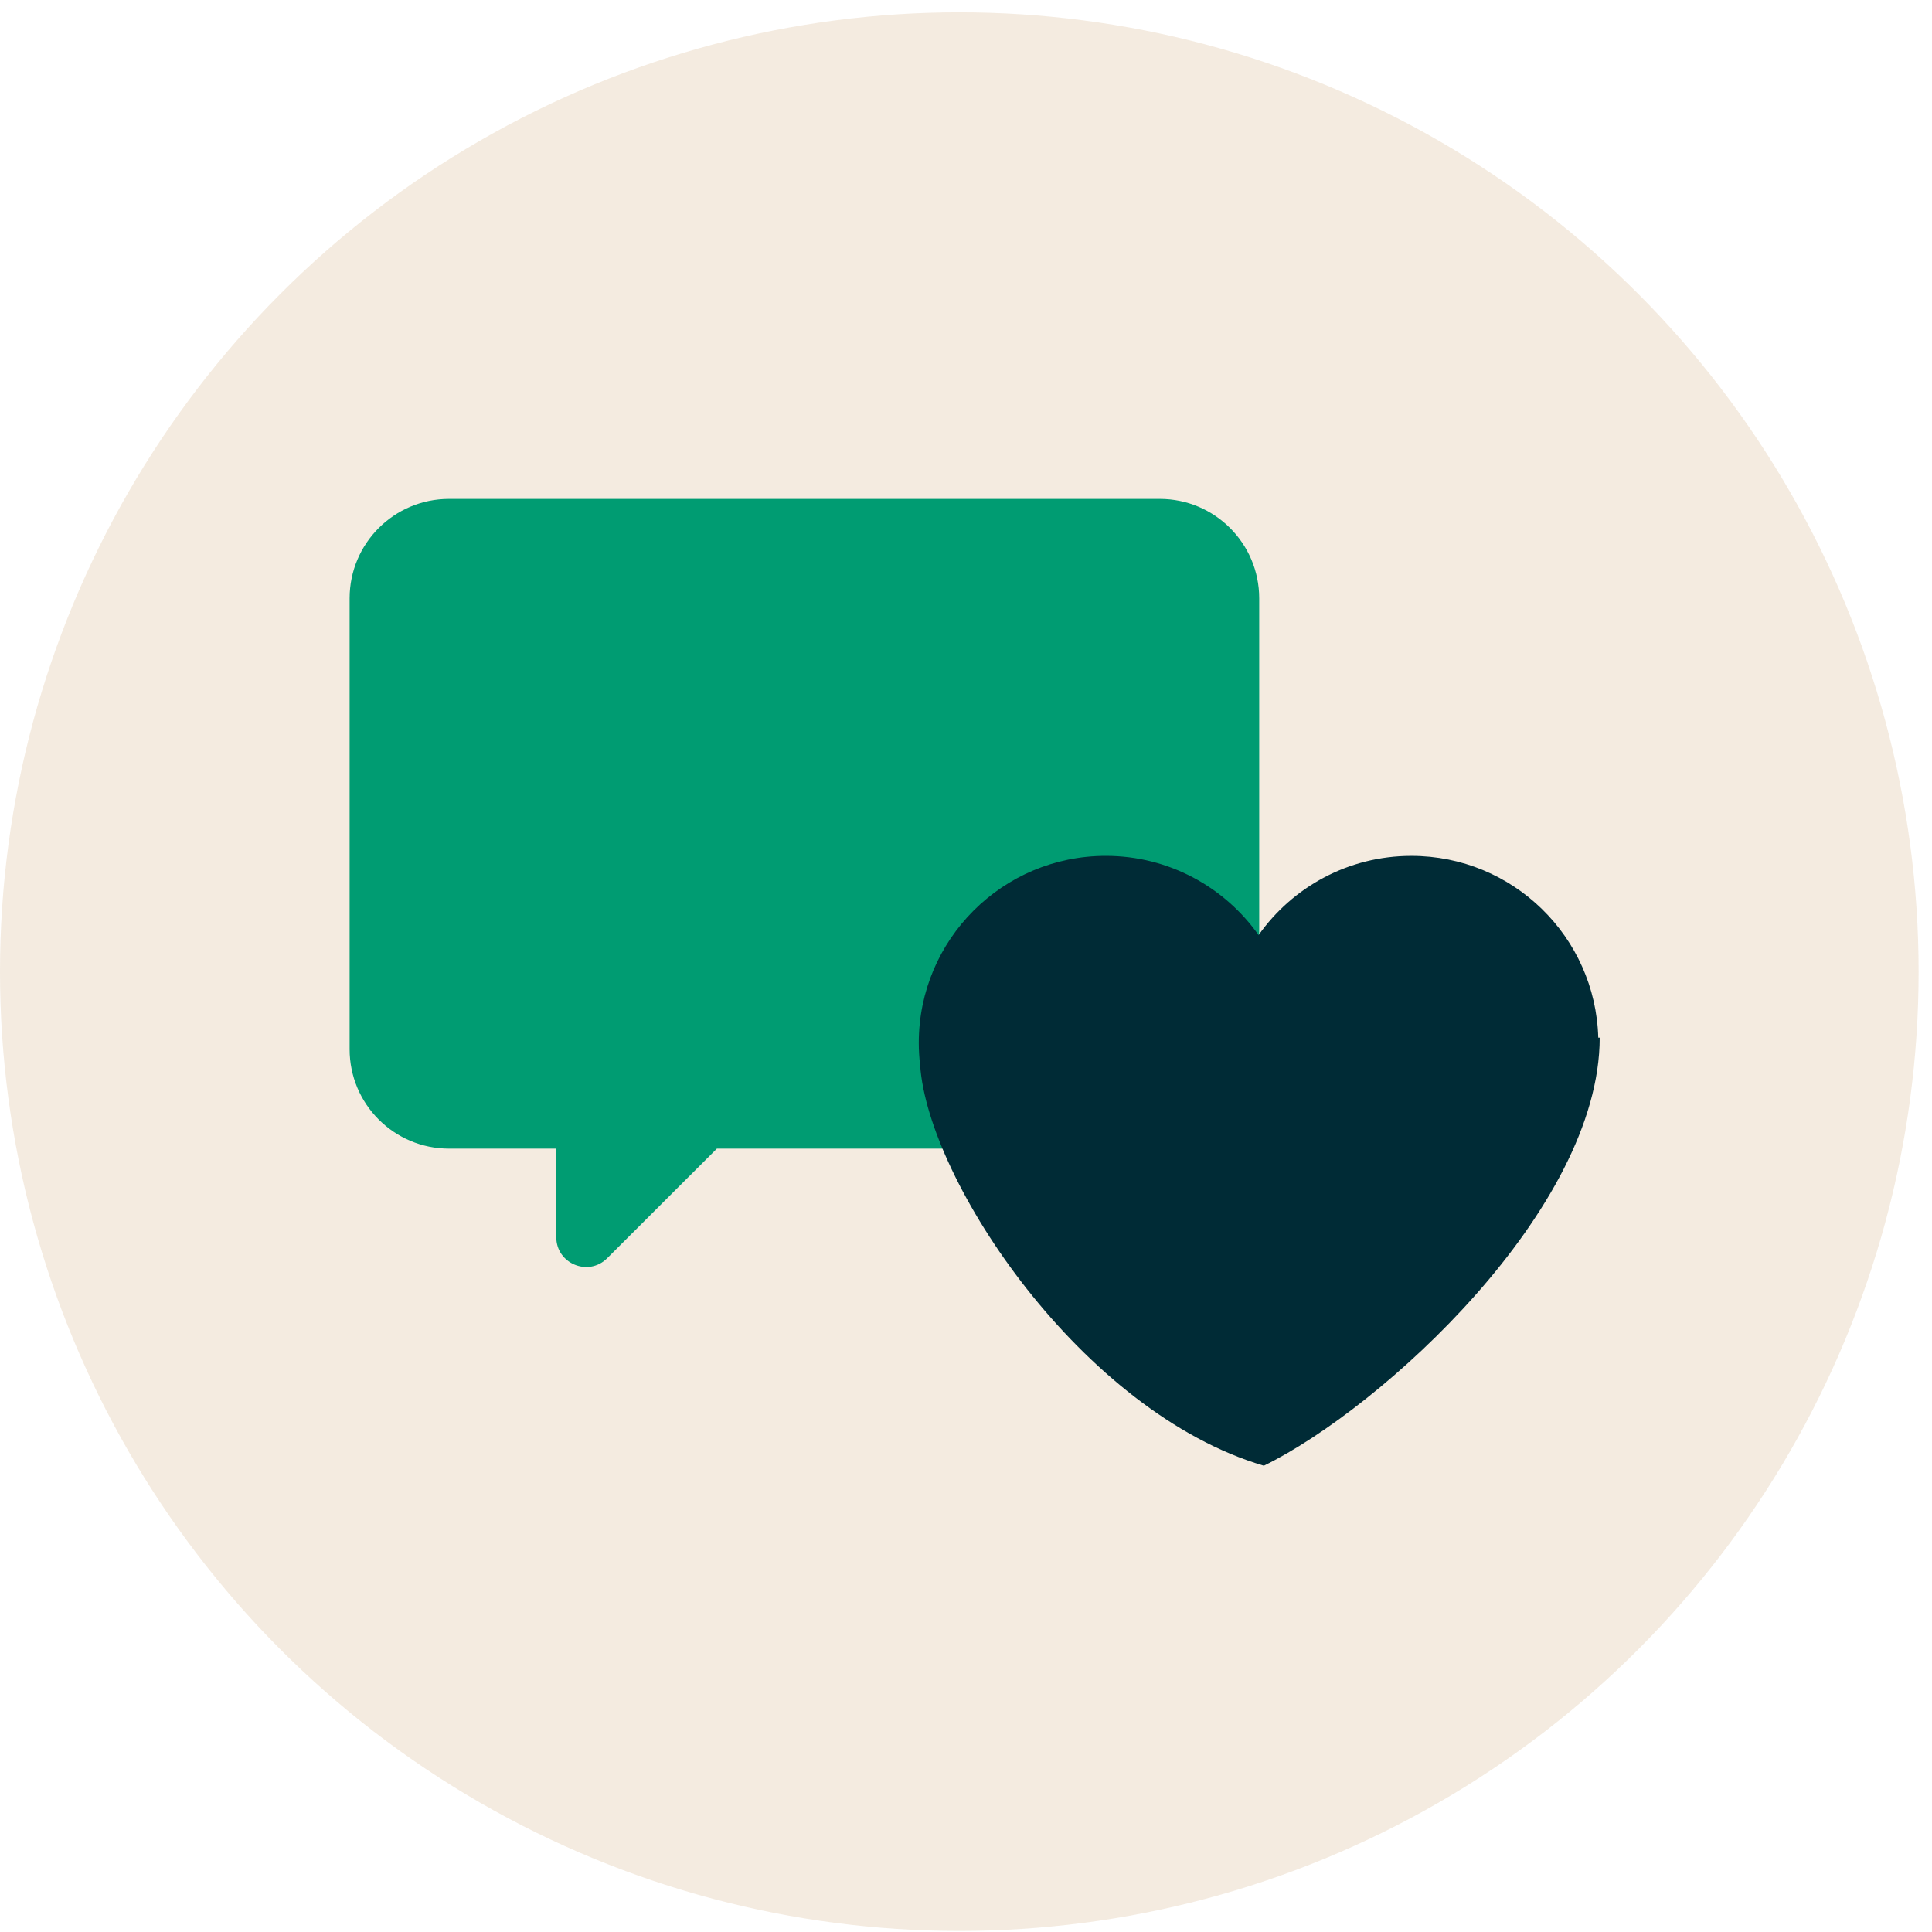 <svg width="97" height="97" viewBox="0 0 97 97" fill="none" xmlns="http://www.w3.org/2000/svg">
<circle cx="48.164" cy="48.783" r="48.164" fill="#ECDECB" fill-opacity="0.6"/>
<path d="M63.221 30.04V40.567V52.679C63.221 55.435 60.986 57.67 58.23 57.67H41.874H35.992L30.485 63.172C29.541 64.115 27.929 63.447 27.929 62.113V57.67H22.544C19.787 57.67 17.553 55.435 17.553 52.679V30.04C17.553 27.283 19.787 25.049 22.544 25.049H58.23C60.986 25.049 63.221 27.283 63.221 30.04Z" fill="#009C72"/>
<path d="M55.519 42.971C58.688 42.971 61.489 44.543 63.19 46.948C64.89 44.543 67.692 42.972 70.861 42.972C75.959 42.972 80.104 47.033 80.244 52.097H80.316C80.316 60.693 69.406 70.679 63.454 73.589C54.348 70.911 46.598 59.323 46.196 53.475C46.153 53.109 46.129 52.738 46.129 52.361C46.129 47.175 50.333 42.971 55.519 42.971Z" fill="#002B36"/>
</svg>
